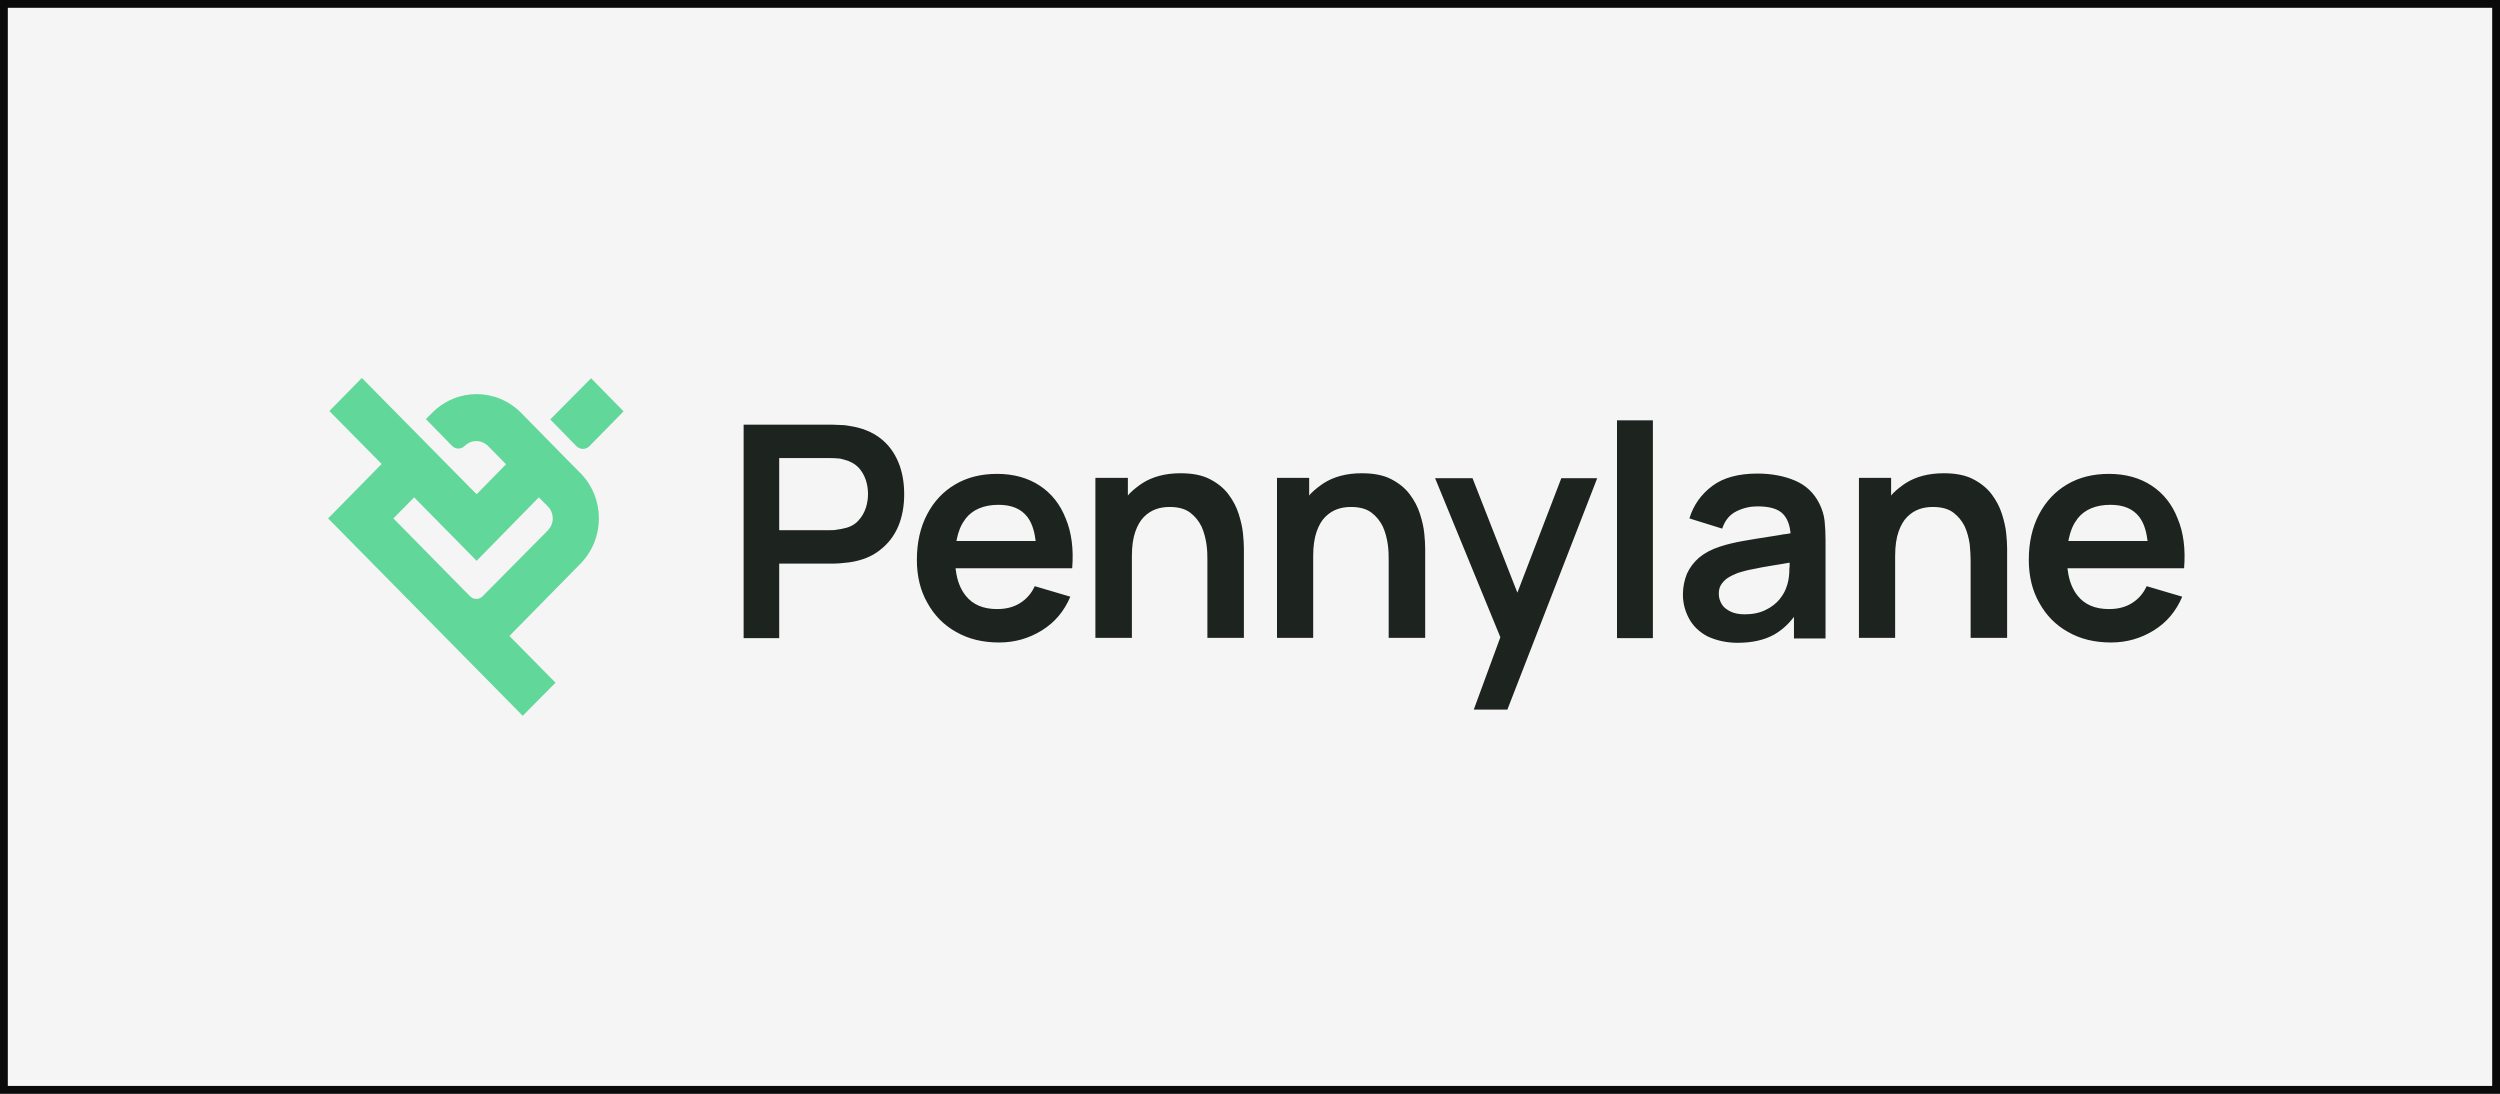 <svg width="160" height="70" viewBox="0 0 160 70" fill="none" xmlns="http://www.w3.org/2000/svg">
<rect x="0" y="0" width="160" height="70" fill="#808080" stroke="none"/>
<rect x="0.25" y="0.25" width="159.5" height="69.5" fill="#F5F5F5"/>
<g clip-path="url(#clip0_1666_10226)">
<path d="M49.869 40.842V36.07H53.255C53.374 36.07 53.552 36.07 53.77 36.05C53.987 36.03 54.185 36.01 54.364 35.99C55.156 35.872 55.809 35.614 56.324 35.198C56.839 34.802 57.235 34.288 57.492 33.674C57.749 33.06 57.868 32.367 57.868 31.634C57.868 30.882 57.749 30.189 57.492 29.575C57.235 28.961 56.858 28.447 56.344 28.05C55.829 27.654 55.175 27.377 54.364 27.259C54.185 27.219 53.987 27.199 53.789 27.199C53.572 27.199 53.413 27.179 53.275 27.179H47.592V40.842H49.869V40.842ZM53.156 33.931H49.869V29.318H53.156C53.275 29.318 53.433 29.318 53.591 29.337C53.75 29.337 53.888 29.377 54.027 29.417C54.403 29.516 54.7 29.674 54.938 29.912C55.156 30.149 55.314 30.427 55.413 30.724C55.512 31.021 55.552 31.337 55.552 31.615C55.552 31.892 55.512 32.209 55.413 32.506C55.314 32.803 55.156 33.08 54.938 33.317C54.72 33.555 54.423 33.733 54.027 33.812C53.888 33.852 53.75 33.872 53.591 33.892C53.433 33.931 53.294 33.931 53.156 33.931ZM68.62 36.367C68.719 35.139 68.58 34.07 68.204 33.179C67.848 32.268 67.293 31.575 66.541 31.08C65.788 30.585 64.878 30.328 63.808 30.328C62.799 30.328 61.908 30.545 61.135 31.001C60.363 31.456 59.769 32.09 59.334 32.921C58.898 33.753 58.68 34.723 58.68 35.832C58.68 36.862 58.898 37.792 59.353 38.584C59.789 39.376 60.403 40.01 61.195 40.446C61.987 40.901 62.898 41.119 63.947 41.119C64.937 41.119 65.848 40.861 66.679 40.346C67.511 39.832 68.105 39.119 68.501 38.188L66.224 37.515C66.006 37.99 65.689 38.347 65.274 38.604C64.858 38.861 64.383 38.98 63.808 38.98C62.937 38.98 62.264 38.703 61.809 38.129C61.472 37.713 61.254 37.159 61.175 36.505L61.155 36.367H67.491H68.62V36.367ZM66.283 34.624H61.215L61.234 34.505C61.333 34.03 61.492 33.614 61.729 33.298L61.809 33.179C62.264 32.605 62.977 32.308 63.907 32.308C64.739 32.308 65.353 32.565 65.749 33.08C66.006 33.416 66.184 33.892 66.264 34.505L66.283 34.624ZM72.441 40.842V35.575C72.441 34.941 72.52 34.426 72.659 34.03C72.798 33.634 72.976 33.317 73.214 33.08C73.451 32.842 73.709 32.684 73.986 32.585C74.263 32.486 74.56 32.446 74.857 32.446C75.411 32.446 75.847 32.565 76.164 32.803C76.481 33.04 76.718 33.337 76.896 33.694C77.055 34.05 77.154 34.426 77.213 34.822C77.273 35.218 77.273 35.575 77.273 35.891V40.822H79.609V35.099C79.609 34.862 79.589 34.525 79.55 34.129C79.51 33.733 79.411 33.317 79.272 32.882C79.134 32.446 78.916 32.03 78.619 31.634C78.322 31.238 77.926 30.922 77.431 30.664C76.936 30.407 76.302 30.288 75.55 30.288C74.58 30.288 73.768 30.506 73.115 30.922C72.817 31.12 72.54 31.337 72.303 31.575L72.184 31.714V30.585H70.105V40.822H72.441V40.842ZM84.044 40.842V35.575C84.044 34.941 84.124 34.426 84.262 34.03C84.401 33.634 84.579 33.317 84.817 33.08C85.054 32.842 85.312 32.684 85.589 32.585C85.866 32.486 86.163 32.446 86.46 32.446C87.014 32.446 87.45 32.565 87.767 32.803C88.084 33.04 88.321 33.337 88.499 33.694C88.658 34.05 88.757 34.426 88.816 34.822C88.876 35.218 88.876 35.575 88.876 35.891V40.822H91.212V35.099C91.212 34.862 91.192 34.525 91.153 34.129C91.113 33.733 91.014 33.317 90.875 32.882C90.737 32.446 90.519 32.03 90.222 31.634C89.925 31.238 89.529 30.922 89.034 30.664C88.539 30.407 87.905 30.288 87.153 30.288C86.183 30.288 85.371 30.506 84.718 30.922C84.421 31.12 84.143 31.337 83.906 31.575L83.787 31.714V30.585H81.728V40.822H84.044V40.842ZM96.479 45.396L102.221 30.605H99.924L97.112 37.931L94.242 30.605H91.846L96.023 40.782L94.321 45.415H96.479V45.396ZM105.785 40.842V26.902H103.488V40.842H105.785ZM111.21 41.139C112.141 41.139 112.913 40.96 113.527 40.624C113.982 40.366 114.398 40.01 114.755 39.554L114.814 39.475V40.861H116.834V34.565C116.834 34.129 116.814 33.713 116.774 33.337C116.735 32.961 116.616 32.585 116.438 32.228C116.101 31.555 115.586 31.06 114.893 30.763C114.2 30.466 113.388 30.308 112.478 30.308C111.27 30.308 110.3 30.565 109.587 31.1C108.874 31.634 108.379 32.327 108.122 33.179L110.22 33.832C110.399 33.298 110.696 32.941 111.131 32.723C111.567 32.506 112.022 32.407 112.478 32.407C113.25 32.407 113.804 32.565 114.121 32.902C114.359 33.159 114.517 33.515 114.576 33.971L114.596 34.129L114.378 34.169C114.2 34.189 114.042 34.208 113.864 34.248L113.369 34.327C112.715 34.426 112.101 34.525 111.547 34.624C110.993 34.723 110.498 34.842 110.082 34.981C109.527 35.159 109.092 35.396 108.735 35.693C108.399 35.99 108.141 36.327 107.963 36.723C107.805 37.119 107.706 37.555 107.706 38.05C107.706 38.604 107.844 39.119 108.102 39.594C108.359 40.069 108.755 40.446 109.27 40.723C109.824 40.98 110.458 41.139 111.21 41.139ZM111.666 39.317C111.309 39.317 110.993 39.258 110.755 39.139C110.517 39.02 110.319 38.881 110.201 38.683C110.082 38.485 110.003 38.267 110.003 38.01C110.003 37.792 110.042 37.594 110.141 37.436C110.24 37.278 110.379 37.119 110.557 37C110.735 36.882 110.973 36.763 111.23 36.664C111.507 36.584 111.824 36.486 112.181 36.426C112.537 36.347 112.973 36.268 113.468 36.188C113.745 36.149 114.062 36.09 114.418 36.03L114.537 36.01V36.09C114.537 36.188 114.537 36.307 114.517 36.426V36.604C114.497 36.98 114.438 37.317 114.319 37.614C114.24 37.852 114.101 38.089 113.883 38.367C113.666 38.624 113.369 38.861 112.992 39.04C112.636 39.218 112.181 39.317 111.666 39.317ZM121.289 40.842V35.575C121.289 34.941 121.368 34.426 121.507 34.03C121.645 33.634 121.823 33.317 122.061 33.08C122.299 32.842 122.556 32.684 122.833 32.585C123.11 32.486 123.407 32.446 123.704 32.446C124.259 32.446 124.694 32.565 125.011 32.803C125.328 33.04 125.566 33.337 125.744 33.694C125.902 34.05 126.001 34.426 126.061 34.822C126.1 35.218 126.12 35.575 126.12 35.891V40.822H128.456V35.099C128.456 34.862 128.437 34.525 128.397 34.129C128.357 33.733 128.258 33.317 128.12 32.882C127.981 32.446 127.763 32.03 127.466 31.634C127.169 31.238 126.773 30.922 126.278 30.664C125.783 30.407 125.15 30.288 124.397 30.288C123.427 30.288 122.615 30.506 121.962 30.922C121.665 31.12 121.388 31.337 121.15 31.575L121.031 31.714V30.585H118.972V40.822H121.289V40.842ZM139.782 36.367C139.881 35.139 139.743 34.07 139.366 33.179C139.01 32.268 138.456 31.575 137.703 31.08C136.951 30.585 136.04 30.328 134.971 30.328C133.961 30.328 133.07 30.545 132.298 31.001C131.526 31.456 130.932 32.09 130.496 32.921C130.06 33.753 129.843 34.723 129.843 35.832C129.843 36.862 130.06 37.792 130.516 38.584C130.951 39.376 131.565 40.01 132.357 40.446C133.149 40.901 134.06 41.119 135.109 41.119C136.099 41.119 137.01 40.861 137.842 40.346C138.673 39.832 139.267 39.119 139.663 38.188L137.386 37.515C137.169 37.99 136.852 38.347 136.436 38.604C136.02 38.861 135.545 38.98 134.971 38.98C134.1 38.98 133.426 38.703 132.971 38.129C132.634 37.713 132.417 37.159 132.337 36.505L132.318 36.367H138.654H139.782V36.367ZM137.446 34.624H132.377L132.397 34.505C132.496 34.03 132.654 33.614 132.892 33.298L132.971 33.179C133.426 32.605 134.139 32.308 135.07 32.308C135.901 32.308 136.515 32.565 136.911 33.08C137.169 33.416 137.347 33.892 137.426 34.505L137.446 34.624Z" fill="#1D231F"/>
<path d="M36.583 29.713L34.504 27.595L33.355 26.426C31.771 24.823 29.237 24.823 27.653 26.426L27.257 26.822L28.94 28.545C29.158 28.763 29.514 28.763 29.732 28.545C29.93 28.347 30.207 28.228 30.484 28.228C30.762 28.228 31.039 28.347 31.237 28.545L32.385 29.713L30.504 31.634L23.158 24.189L21.079 26.308L24.425 29.694L21 33.178L33.454 45.811L35.553 43.692L32.603 40.702L37.157 36.069C38.721 34.465 38.721 31.891 37.157 30.288L36.583 29.713ZM35.058 33.95L30.88 38.168C30.663 38.386 30.306 38.386 30.088 38.168L25.178 33.178L26.505 31.832L30.504 35.891L34.484 31.832L35.058 32.406C35.256 32.604 35.375 32.881 35.375 33.178C35.375 33.475 35.256 33.733 35.058 33.95ZM37.712 28.565L39.909 26.327L37.83 24.209L35.217 26.842L36.9 28.565C37.137 28.783 37.494 28.783 37.712 28.565Z" fill="#61D899"/>
</g>
<rect x="0.25" y="0.25" width="159.5" height="69.5" stroke="#0B0A0A" stroke-width="0.5"/>
<defs>
<clipPath id="clip0_1666_10226">
<rect width="119" height="21.78" fill="white" transform="translate(21 24.11)"/>
</clipPath>
</defs>
</svg>
